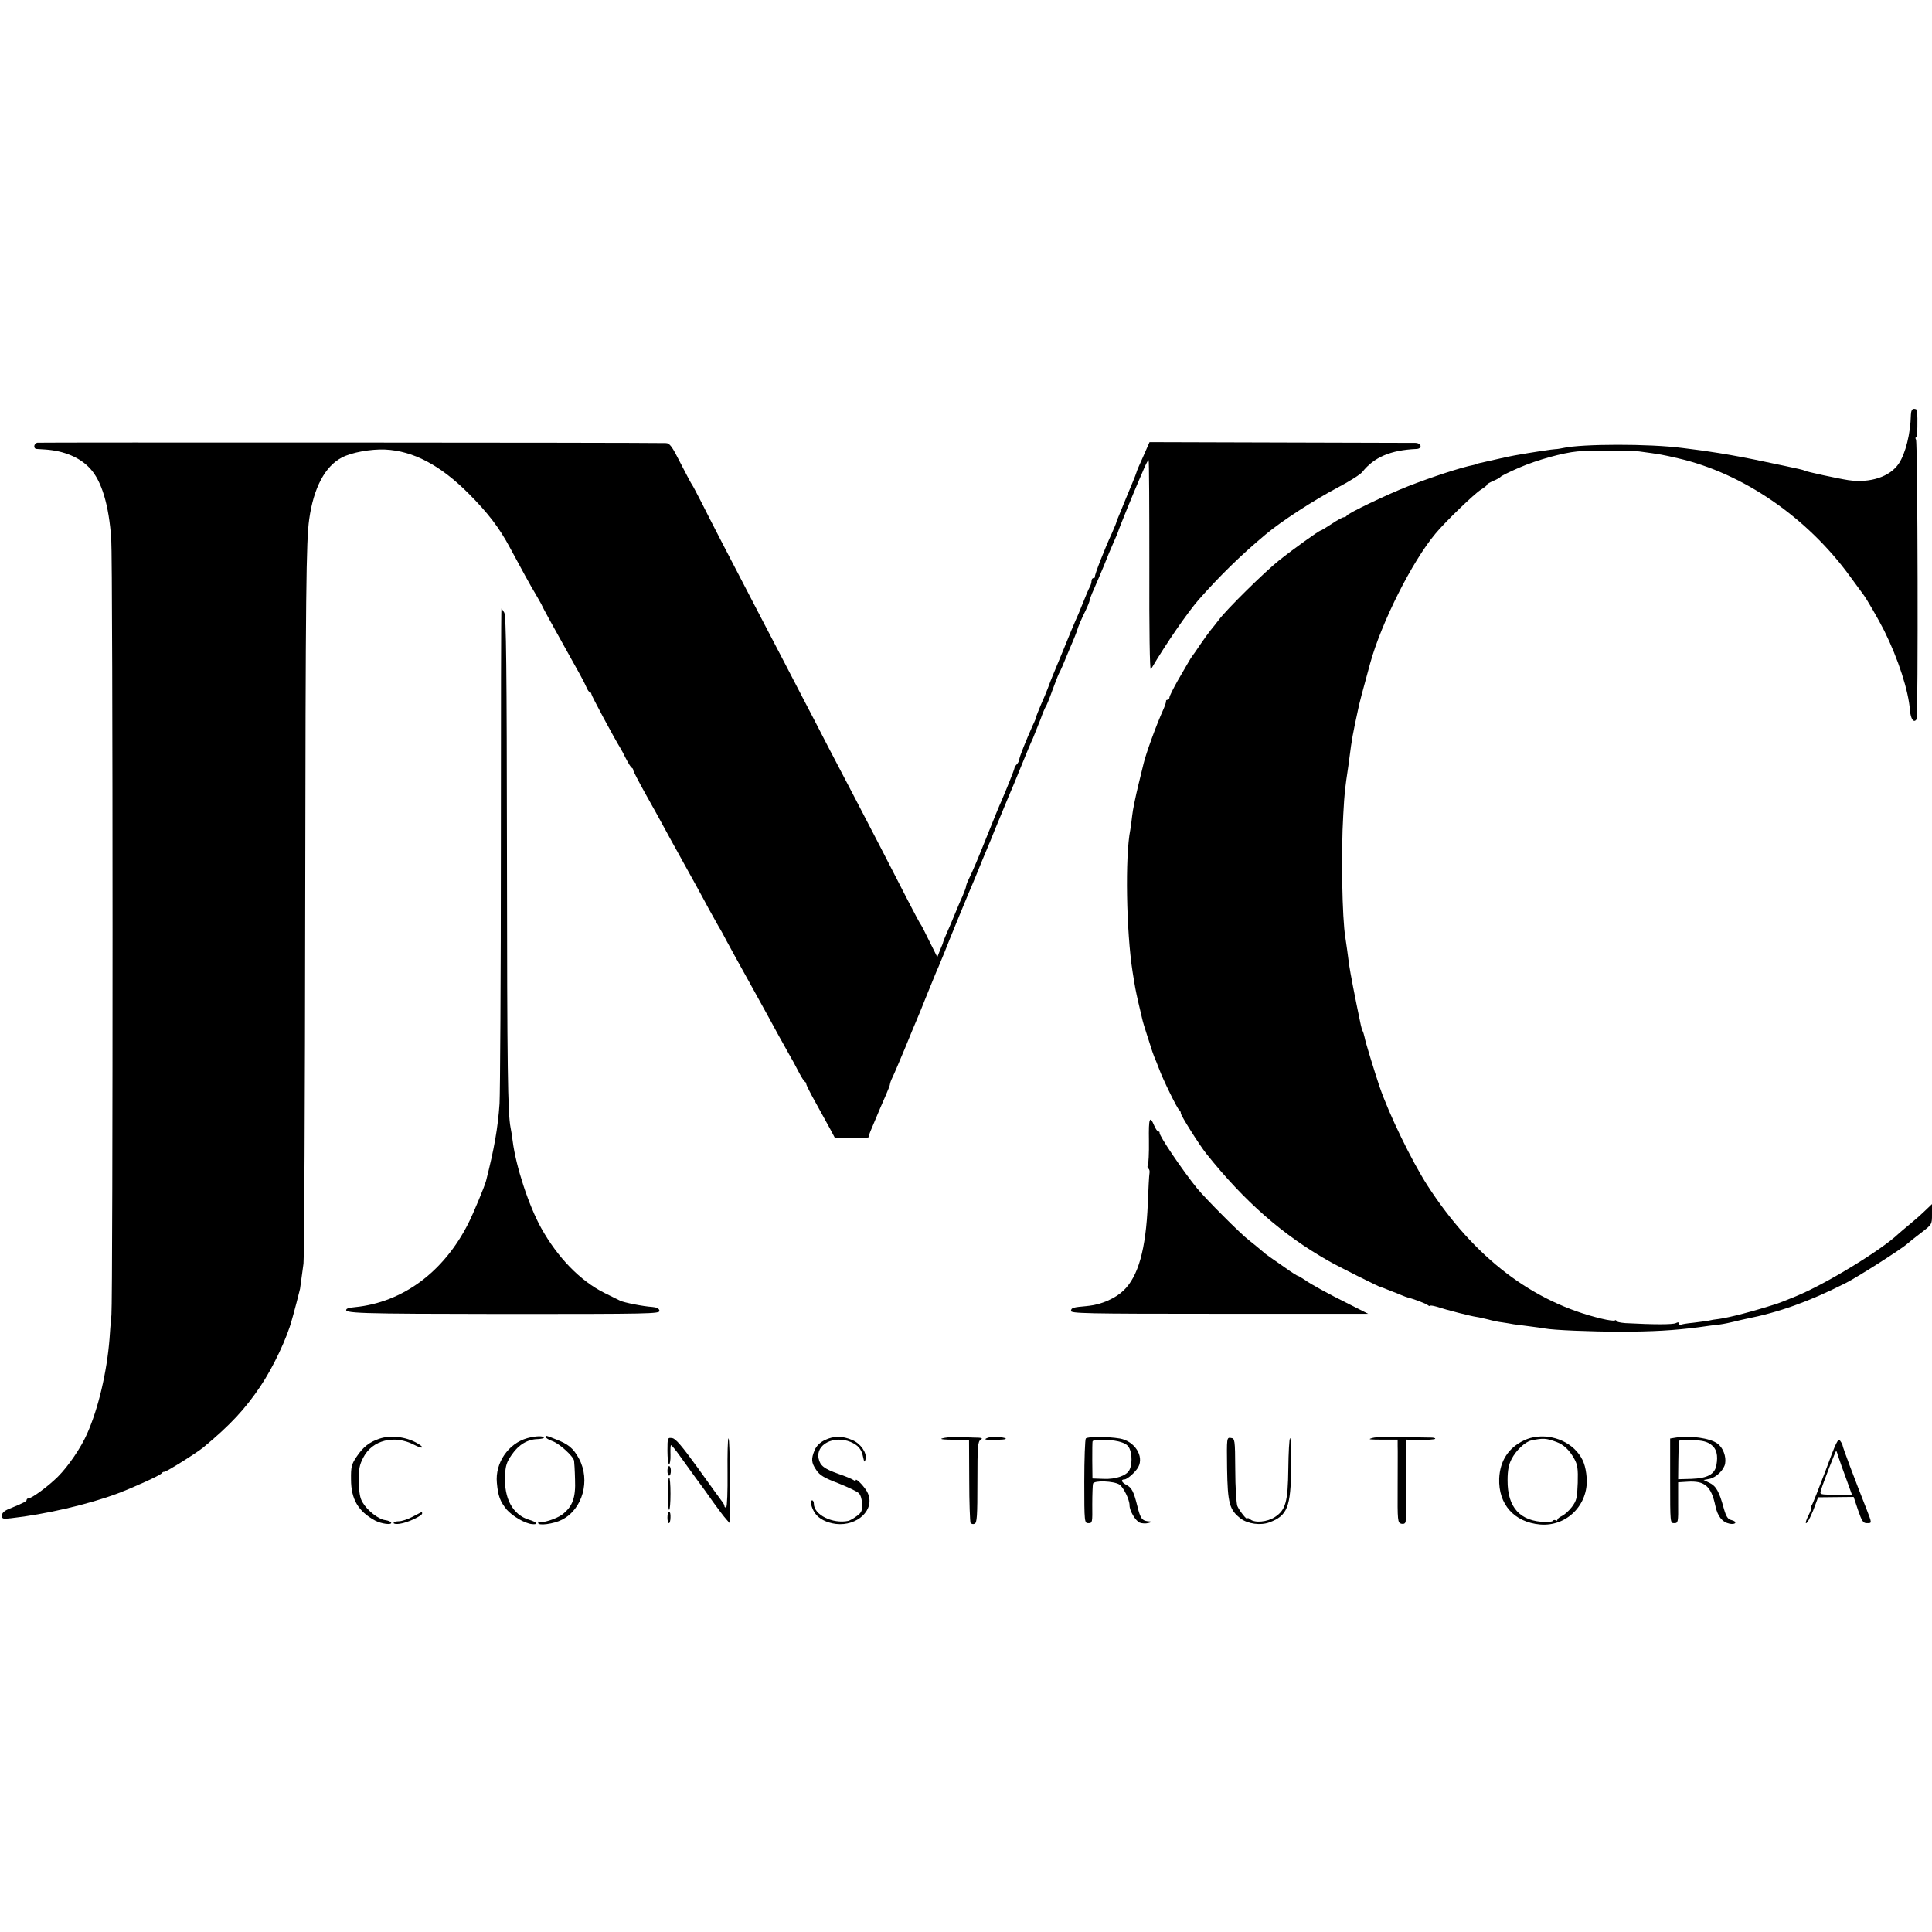 <?xml version="1.0" standalone="no"?>
<!DOCTYPE svg PUBLIC "-//W3C//DTD SVG 20010904//EN"
 "http://www.w3.org/TR/2001/REC-SVG-20010904/DTD/svg10.dtd">
<svg version="1.0" xmlns="http://www.w3.org/2000/svg"
 width="1016pt" height="1016pt" viewBox="0 0 1016 1016"
 preserveAspectRatio="xMidYMid meet">
<g transform="translate(0,1016) scale(0.1,-0.1)"
fill="#000000" stroke="none">
<path d="M10049 7978 c-2 -98 -28 -202 -63 -255 -46 -70 -151 -105 -266 -88
-53 8 -220 44 -230 50 -3 2 -17 6 -31 9 -13 3 -46 10 -74 16 -242 52 -344 70
-537 94 -175 23 -530 22 -628 0 -14 -3 -32 -6 -40 -6 -13 0 -126 -17 -215 -33
-24 -4 -108 -23 -187 -41 -5 -1 -9 -2 -10 -4 -2 -1 -10 -3 -18 -5 -67 -13
-222 -64 -345 -112 -110 -43 -319 -143 -323 -155 -2 -4 -9 -8 -15 -8 -7 0 -36
-16 -64 -35 -29 -19 -55 -35 -58 -35 -8 0 -142 -96 -220 -158 -75 -60 -274
-256 -315 -311 -14 -19 -33 -42 -42 -53 -9 -11 -34 -45 -55 -76 -21 -31 -40
-59 -43 -62 -3 -3 -11 -16 -19 -30 -8 -14 -34 -59 -58 -100 -23 -41 -43 -81
-43 -87 0 -7 -4 -13 -10 -13 -5 0 -9 -3 -8 -7 1 -5 -6 -26 -16 -48 -36 -80
-89 -226 -102 -280 -1 -5 -14 -57 -28 -115 -14 -58 -29 -129 -32 -159 -3 -30
-8 -64 -10 -75 -28 -139 -21 -536 12 -746 13 -83 16 -98 30 -160 9 -36 17 -74
20 -85 2 -11 13 -49 25 -85 12 -36 22 -69 24 -75 1 -5 8 -23 14 -40 7 -16 19
-46 26 -65 19 -53 98 -215 107 -218 4 -2 8 -10 8 -17 0 -12 98 -167 133 -211
201 -252 402 -428 642 -564 48 -28 272 -140 279 -140 3 0 17 -5 33 -12 15 -6
30 -12 33 -13 3 -1 19 -7 35 -14 17 -7 35 -14 40 -15 27 -6 91 -30 103 -39 6
-5 12 -7 12 -4 0 3 15 1 33 -4 58 -19 181 -50 209 -54 15 -2 44 -9 65 -14 21
-6 54 -13 73 -15 19 -3 46 -7 60 -10 14 -2 52 -7 85 -11 32 -4 68 -9 78 -11
46 -9 247 -17 397 -17 173 0 284 7 410 23 42 6 93 13 115 15 22 3 55 10 75 15
19 5 46 11 60 14 176 35 331 90 525 188 62 31 297 181 326 208 9 8 41 34 73
58 56 43 56 43 56 96 l0 54 -42 -40 c-23 -22 -60 -54 -81 -71 -22 -18 -45 -38
-53 -45 -90 -86 -387 -267 -540 -329 -59 -24 -89 -36 -99 -39 -132 -42 -248
-72 -305 -80 -19 -2 -44 -6 -55 -9 -11 -2 -47 -7 -80 -11 -33 -3 -63 -8 -67
-11 -5 -2 -8 1 -8 7 0 7 -6 8 -17 2 -16 -8 -116 -8 -265 0 -27 2 -48 7 -48 11
0 5 -4 6 -8 3 -5 -3 -35 1 -68 9 -363 86 -672 321 -918 702 -82 128 -200 370
-251 518 -27 81 -75 236 -79 261 -3 13 -7 27 -10 32 -3 5 -7 19 -10 33 -32
152 -55 273 -61 314 -7 58 -15 110 -20 145 -17 99 -23 447 -11 645 7 125 8
130 27 259 6 44 12 91 14 105 4 29 12 73 20 111 3 14 10 45 15 70 7 37 26 108
65 250 59 215 220 536 344 684 51 62 207 212 239 231 17 11 32 22 32 26 0 4
15 12 33 20 17 7 35 17 38 21 3 5 48 27 99 49 92 40 229 78 305 85 67 6 277 6
325 0 113 -15 122 -17 204 -36 341 -78 678 -309 905 -621 33 -46 65 -88 69
-94 17 -22 82 -134 111 -192 73 -147 128 -316 135 -418 4 -47 21 -70 35 -47 9
14 6 1456 -3 1470 -4 7 -4 12 1 12 6 0 9 94 4 143 -1 4 -8 7 -16 7 -10 0 -15
-11 -16 -32z"/>
<path d="M197 7832 c-20 -4 -23 -32 -4 -33 6 0 28 -2 47 -3 98 -7 181 -42 234
-100 61 -66 99 -193 111 -371 9 -113 9 -3985 1 -4080 -4 -38 -8 -95 -10 -125
-14 -177 -59 -367 -118 -500 -32 -73 -99 -171 -153 -225 -50 -50 -138 -115
-156 -115 -5 0 -9 -3 -9 -8 0 -7 -15 -15 -93 -47 -25 -10 -37 -22 -37 -35 0
-17 5 -19 47 -14 181 20 409 73 561 130 89 34 226 96 233 107 3 5 9 8 13 7 8
-2 170 99 206 129 141 117 219 201 299 320 67 99 141 256 166 351 3 8 13 48
24 88 10 40 19 73 19 75 0 3 12 88 18 132 4 22 8 866 9 1875 2 1671 5 1925 21
2039 23 165 83 279 172 325 51 27 152 45 227 42 148 -7 290 -82 438 -230 103
-103 163 -182 217 -283 62 -115 108 -200 140 -253 16 -28 30 -52 30 -54 0 -3
64 -120 118 -216 77 -137 105 -188 115 -212 6 -16 15 -28 19 -28 4 0 8 -5 8
-10 0 -8 118 -228 150 -280 5 -8 20 -35 32 -60 13 -25 26 -46 31 -48 4 -2 7
-7 7 -12 0 -5 28 -59 63 -122 35 -62 82 -147 104 -188 22 -41 52 -95 66 -120
72 -130 134 -242 164 -299 20 -35 43 -78 53 -95 11 -17 29 -51 42 -76 13 -25
74 -135 135 -245 61 -110 124 -225 140 -255 17 -30 41 -73 53 -95 13 -22 35
-62 49 -90 14 -27 29 -51 33 -53 5 -2 8 -8 8 -13 0 -5 22 -49 49 -97 27 -49
61 -111 76 -138 l26 -49 89 0 c49 -1 88 2 88 5 -1 3 3 16 9 30 46 110 68 161
84 197 10 23 19 46 19 51 0 5 6 22 14 38 8 16 37 85 66 154 28 69 55 134 60
145 5 11 30 72 55 135 26 63 52 129 60 145 7 17 21 50 31 75 18 48 139 342
154 375 5 11 25 61 45 110 21 50 41 99 46 110 4 11 26 65 49 120 42 102 47
114 73 175 8 19 29 71 47 115 18 44 41 100 52 123 10 24 28 69 40 100 11 32
24 62 28 67 4 6 19 42 33 82 15 40 30 80 35 90 11 20 16 32 62 143 18 41 33
80 34 85 4 16 23 61 46 107 11 23 20 46 20 51 0 4 10 32 23 60 13 29 36 84 52
122 15 39 38 94 51 123 13 29 24 55 24 57 0 5 84 212 114 280 7 17 20 45 27
63 8 17 16 32 19 32 3 0 4 -251 4 -558 -1 -332 2 -551 8 -542 82 139 193 299
252 367 108 122 219 232 352 343 82 69 253 180 382 248 59 31 116 67 126 80
62 78 149 115 284 121 33 1 28 31 -5 32 -16 0 -336 1 -713 2 l-685 2 -33 -75
c-19 -41 -35 -79 -36 -85 -1 -5 -10 -27 -19 -49 -9 -21 -17 -40 -17 -41 0 -1
-8 -20 -17 -41 -9 -22 -17 -41 -18 -44 -1 -3 -9 -22 -18 -44 -9 -21 -17 -41
-17 -44 0 -3 -11 -28 -23 -56 -37 -80 -92 -220 -89 -228 1 -5 -3 -8 -8 -8 -6
0 -10 -7 -10 -15 0 -8 -4 -23 -10 -33 -5 -9 -21 -46 -35 -82 -14 -36 -32 -78
-40 -95 -7 -16 -35 -82 -60 -145 -26 -63 -53 -128 -60 -145 -7 -16 -18 -46
-25 -65 -7 -19 -24 -59 -37 -88 -12 -29 -23 -56 -23 -59 0 -4 -8 -25 -19 -47
-36 -81 -71 -168 -71 -180 0 -6 -6 -18 -12 -24 -7 -7 -13 -16 -13 -20 0 -7
-40 -107 -70 -177 -8 -16 -39 -93 -70 -170 -56 -140 -75 -185 -101 -239 -8
-16 -14 -33 -14 -38 0 -5 -9 -28 -19 -52 -11 -23 -29 -67 -41 -96 -12 -29 -30
-73 -41 -96 -10 -24 -19 -45 -19 -47 0 -3 -7 -22 -16 -42 l-15 -38 -42 84
c-22 46 -43 86 -46 89 -3 3 -33 59 -67 125 -71 139 -218 424 -279 540 -23 44
-84 161 -136 260 -51 99 -114 221 -140 270 -26 50 -69 133 -96 185 -27 52 -87
167 -133 255 -174 334 -251 483 -297 575 -27 52 -50 97 -53 100 -3 3 -30 53
-60 112 -47 93 -58 108 -80 108 -139 3 -3291 4 -3303 2z"/>
<path d="M2634 5708 c0 -689 -4 -1298 -7 -1352 -9 -130 -28 -237 -71 -406 -8
-30 -67 -172 -93 -223 -129 -256 -345 -416 -596 -441 -21 -2 -40 -6 -43 -9
-24 -24 49 -26 827 -27 769 0 820 1 817 17 -2 12 -14 18 -38 20 -48 3 -149 23
-169 33 -9 4 -46 23 -83 41 -126 63 -245 185 -332 341 -65 117 -133 323 -150
458 -3 25 -8 56 -11 70 -15 78 -18 302 -19 1435 -1 989 -4 1255 -14 1273 -7
12 -14 22 -15 22 -2 0 -3 -564 -3 -1252z"/>
<path d="M6042 4162 c1 -65 -2 -124 -6 -130 -3 -6 -2 -13 3 -17 5 -3 8 -14 6
-24 -2 -10 -6 -83 -9 -162 -10 -239 -50 -382 -128 -456 -43 -41 -116 -73 -181
-80 -88 -8 -92 -10 -95 -26 -3 -14 70 -16 780 -16 l783 0 -95 48 c-119 59
-206 107 -241 132 -15 10 -30 19 -33 19 -3 0 -34 19 -67 43 -33 23 -70 49 -82
57 -12 8 -31 23 -42 33 -11 10 -41 34 -66 54 -44 33 -229 219 -274 274 -74 91
-201 278 -197 292 1 4 -2 7 -7 7 -5 0 -14 14 -21 30 -24 57 -30 41 -28 -78z"/>
<path d="M1995 2594 c-53 -18 -85 -43 -120 -95 -26 -39 -30 -52 -29 -119 0
-104 38 -168 126 -216 34 -18 90 -25 85 -11 -1 5 -16 11 -31 13 -35 4 -94 50
-119 93 -14 22 -19 53 -20 110 -1 65 3 87 24 127 47 91 163 120 267 66 46 -24
59 -16 15 9 -59 34 -140 43 -198 23z"/>
<path d="M2773 2597 c-100 -28 -170 -130 -160 -235 6 -69 17 -98 52 -141 30
-34 94 -72 132 -76 36 -4 27 11 -15 23 -85 26 -132 111 -126 231 2 53 8 72 36
112 35 51 82 80 136 81 18 1 32 4 32 7 0 11 -43 10 -87 -2z"/>
<path d="M2870 2602 c0 -4 16 -14 36 -21 36 -13 109 -79 113 -103 1 -7 4 -51
5 -98 4 -97 -13 -143 -68 -185 -31 -23 -110 -48 -121 -37 -3 3 -5 0 -5 -7 0
-16 83 -5 125 17 109 55 151 207 90 321 -30 55 -56 77 -125 103 -52 21 -50 20
-50 10z"/>
<path d="M4338 2587 c-27 -13 -45 -32 -54 -53 -19 -46 -18 -66 9 -105 18 -27
41 -41 115 -69 50 -20 99 -43 108 -52 10 -9 17 -34 18 -58 1 -35 -4 -45 -29
-63 -16 -12 -36 -23 -44 -25 -82 -17 -181 32 -181 90 0 10 -4 18 -9 18 -13 0
-5 -37 14 -66 19 -30 62 -52 111 -58 113 -13 206 75 168 161 -11 28 -64 84
-64 69 0 -5 -6 -4 -12 1 -7 5 -42 20 -78 32 -76 27 -97 43 -105 81 -16 74 80
123 168 87 40 -17 58 -38 66 -80 6 -28 8 -29 13 -10 8 32 -26 82 -70 100 -53
23 -98 22 -144 0z"/>
<path d="M4970 2599 c-40 -7 -21 -10 66 -11 l60 0 1 -213 c0 -117 4 -218 7
-224 4 -5 13 -8 21 -4 13 4 15 40 15 219 0 192 2 214 18 223 13 8 4 11 -38 11
-30 1 -68 2 -85 3 -16 1 -46 -1 -65 -4z"/>
<path d="M5195 2599 c-22 -8 -17 -11 20 -11 53 0 78 2 74 7 -9 8 -75 12 -94 4z"/>
<path d="M5710 2595 c-4 -5 -8 -108 -8 -227 0 -216 1 -218 22 -218 21 0 21 4
20 98 0 53 2 103 4 110 6 18 109 14 139 -5 21 -14 53 -79 53 -109 0 -29 31
-81 53 -91 12 -5 33 -6 47 -2 16 4 19 7 8 8 -42 2 -50 12 -67 81 -19 76 -29
96 -57 111 -26 13 -32 29 -11 29 15 0 58 38 73 65 31 58 -19 136 -97 150 -66
11 -170 11 -179 0z m171 -15 c35 -9 50 -18 59 -38 14 -29 14 -87 -1 -113 -15
-29 -72 -49 -135 -46 l-59 2 -1 95 c0 52 0 98 2 101 6 10 88 10 135 -1z"/>
<path d="M7218 2598 c-29 -8 -19 -9 65 -9 l67 0 0 -32 c1 -18 0 -116 0 -218
-1 -177 0 -187 19 -192 13 -3 21 1 23 12 2 9 3 109 3 223 l-1 207 73 -1 c40
-1 76 2 80 5 3 4 -7 7 -23 7 -233 4 -286 4 -306 -2z"/>
<path d="M8014 2585 c-82 -39 -126 -108 -130 -200 -5 -136 79 -230 215 -242
140 -12 255 104 245 245 -5 64 -19 101 -52 139 -67 76 -189 101 -278 58z m171
-8 c38 -14 68 -42 94 -89 17 -31 20 -52 18 -126 -3 -81 -6 -93 -31 -127 -15
-20 -39 -41 -52 -47 -13 -6 -24 -15 -24 -20 0 -5 -4 -7 -9 -3 -5 3 -12 2 -14
-2 -3 -5 -20 -8 -39 -7 -134 3 -201 76 -200 220 0 52 6 82 21 111 23 45 71 91
104 98 63 13 77 12 132 -8z"/>
<path d="M8814 2600 l-31 -5 0 -222 c0 -221 0 -223 21 -223 21 0 22 4 21 108
l0 107 49 3 c91 6 125 -23 147 -128 12 -55 36 -85 75 -93 33 -6 42 11 10 19
-20 5 -28 17 -41 62 -24 88 -40 117 -75 134 l-31 15 31 6 c35 7 76 47 82 80 7
37 -11 85 -41 106 -38 28 -144 43 -217 31z m184 -37 c29 -21 38 -55 28 -109
-9 -47 -47 -68 -131 -71 l-70 -2 1 97 c1 53 2 100 3 104 0 4 33 6 71 5 52 -2
77 -8 98 -24z"/>
<path d="M3510 2530 c0 -38 4 -70 9 -70 4 0 8 23 7 50 -1 28 0 50 3 50 3 0 24
-25 46 -56 22 -31 60 -84 85 -118 25 -33 66 -90 91 -126 26 -36 56 -76 67 -88
l21 -24 0 226 c-1 124 -4 224 -8 222 -4 -3 -6 -84 -5 -180 1 -97 -2 -179 -7
-182 -5 -3 -9 0 -9 5 0 6 -7 19 -15 28 -8 10 -64 88 -125 173 -85 117 -117
155 -135 157 -24 4 -25 2 -25 -67z"/>
<path d="M6453 2438 c3 -183 12 -218 72 -264 38 -28 104 -37 150 -20 95 35
113 80 115 290 0 88 -2 157 -6 153 -4 -4 -8 -76 -9 -160 -2 -176 -14 -218 -71
-255 -40 -26 -105 -32 -129 -12 -8 7 -15 9 -15 5 0 -13 -41 38 -53 65 -5 14
-11 99 -11 190 -1 162 -2 165 -23 168 -22 3 -22 3 -20 -160z"/>
<path d="M9601 2428 c-36 -95 -69 -179 -74 -185 -5 -7 -7 -13 -3 -13 4 0 -3
-18 -14 -40 -11 -22 -17 -40 -12 -40 8 0 32 49 52 106 l11 30 93 1 94 1 23
-69 c20 -58 27 -69 46 -69 28 0 28 -2 -1 73 -63 159 -126 327 -126 335 0 4 -6
16 -13 25 -11 15 -21 -6 -76 -155z m67 70 c6 -18 24 -70 41 -115 l30 -83 -85
0 c-84 0 -85 0 -78 23 12 40 77 207 80 207 2 0 7 -15 12 -32z"/>
<path d="M3510 2425 c0 -14 4 -25 9 -25 5 0 9 11 9 25 0 14 -4 25 -9 25 -5 0
-9 -11 -9 -25z"/>
<path d="M3512 2305 c0 -47 3 -85 7 -85 4 0 7 38 7 85 0 47 -3 85 -7 85 -4 0
-7 -38 -7 -85z"/>
<path d="M2170 2184 c-24 -13 -57 -24 -72 -24 -15 0 -28 -4 -28 -9 0 -5 15 -7
33 -4 39 5 117 41 117 54 0 5 -1 8 -2 8 -2 -1 -23 -12 -48 -25z"/>
<path d="M3510 2180 c0 -16 3 -30 8 -30 4 0 8 14 8 30 1 17 -2 30 -7 30 -5 0
-9 -13 -9 -30z"/>
</g>
</svg>
